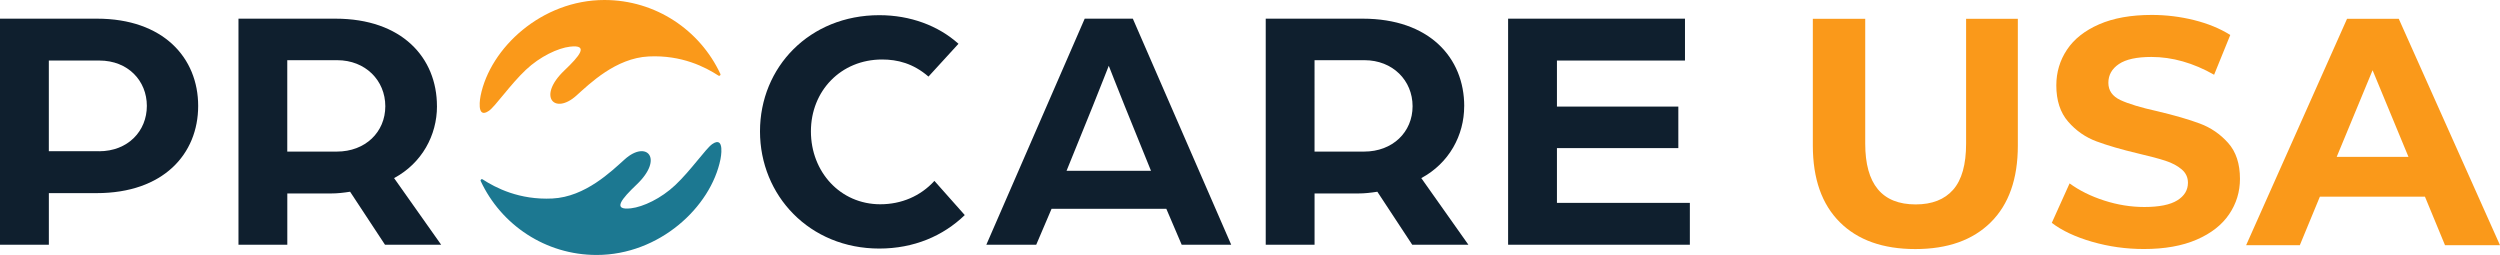 <?xml version="1.0" encoding="UTF-8"?><svg id="Layer_2" xmlns="http://www.w3.org/2000/svg" viewBox="0 0 1200 122.38"><defs><style>.cls-1{fill:#fa991a;}.cls-2{fill:#0f1f2e;}.cls-3{fill:#1c7891;}</style></defs><g id="Layer_1-2"><path class="cls-2" d="m47.55,72.59h-24.11V29.06h24.28c13.73,0,22.77,9.71,22.77,21.77s-9.04,21.77-22.94,21.77m-1.01-63.63H0v108.51h23.45v-24.78h22.94c31.98,0,48.73-18.75,48.73-41.86S78.36,8.96,46.55,8.96"/><path class="cls-2" d="m161.67,72.76h-23.78V28.89h23.95c13.56,0,23.11,9.71,23.11,22.1s-9.55,21.77-23.27,21.77m48.06-21.77c0-23.27-16.75-42.03-48.73-42.03h-46.54v108.51h23.44v-24.61h20.93c3.19,0,6.03-.34,9.21-.83l16.75,25.44h26.96l-22.6-31.98c13.39-7.19,20.59-20.59,20.59-34.49"/><path class="cls-2" d="m422.56,98.05c-19.26,0-33.32-15.57-33.32-35s14.4-34.49,34.16-34.49c7.37,0,14.9,1.84,22.27,8.2l14.4-15.74c-9.71-8.71-23.11-13.73-38.01-13.73-33.49,0-57.26,24.95-57.26,55.76s23.78,56.26,57.26,56.26c16.58,0,30.64-6.03,41.03-16.07l-14.57-16.41c-6.7,7.36-15.91,11.22-25.95,11.22"/><path class="cls-2" d="m511.95,81.97l12.56-30.98c3.34-8.2,7.53-19.09,7.7-19.42.17.33,4.35,11.22,7.7,19.42l12.56,30.98h-40.52Zm8.71-73.01l-47.22,108.51h23.95l7.36-17.24h55.09l7.37,17.24h23.77l-47.22-108.51h-23.11Z"/><path class="cls-2" d="m654.76,72.76h-23.78V28.89h23.95c13.56,0,23.11,9.71,23.11,22.1s-9.55,21.77-23.27,21.77m48.06-21.77c0-23.27-16.74-42.03-48.73-42.03h-46.55v108.51h23.44v-24.61h20.93c3.18,0,6.03-.34,9.21-.83l16.74,25.44h26.96l-22.61-31.98c13.39-7.19,20.59-20.59,20.59-34.49"/><polygon class="cls-2" points="747.33 71.09 805.6 71.09 805.6 51.16 747.33 51.16 747.33 29.06 808.79 29.06 808.79 8.96 723.89 8.96 723.89 117.47 811.13 117.47 811.13 97.38 747.33 97.38 747.33 71.09"/><path class="cls-1" d="m234.72,53.16c3-2.09,10.25-12.63,17.69-19.64,6.81-6.43,15.42-10.44,21.19-11.12,9.33-1.11,4.48,4.58-2.68,11.4-13.18,12.54-4.77,21.49,5.68,12.14,6.4-5.72,18.94-18.07,34.76-18.84,15.91-.78,27.22,5.13,33.5,9.19.53.34,1.19-.22.92-.8C336.02,14.52,314.76,0,290.12,0c-30.08,0-54.83,22.97-59.44,45.99,0,0-2.41,11.68,4.04,7.17"/><path class="cls-3" d="m341.81,69.22c-3,2.09-10.24,12.63-17.69,19.64-6.82,6.43-15.42,10.44-21.2,11.12-9.33,1.11-4.48-4.58,2.68-11.4,13.18-12.54,4.77-21.49-5.68-12.14-6.4,5.72-18.94,18.07-34.76,18.84-15.92.78-27.23-5.13-33.5-9.18-.53-.35-1.19.22-.92.8,9.77,20.96,31.02,35.48,55.66,35.48,30.08,0,54.83-22.97,59.44-45.99,0,0,2.41-11.68-4.04-7.17"/><path class="cls-1" d="m883.12,106.66c-8.64-8.59-12.96-20.85-12.96-36.79V9.03h25.15v59.91c0,19.46,8.07,29.18,24.21,29.18,7.86,0,13.87-2.35,18-7.06,4.14-4.71,6.21-12.08,6.21-22.12V9.03h24.83v60.85c0,15.94-4.32,28.2-12.96,36.79-8.64,8.59-20.72,12.88-36.24,12.88s-27.61-4.29-36.24-12.88Z"/><path class="cls-1" d="m1004.19,116.05c-8.02-2.33-14.46-5.35-19.33-9.08l8.54-18.94c4.66,3.41,10.19,6.16,16.61,8.23,6.42,2.07,12.83,3.1,19.25,3.1,7.14,0,12.42-1.06,15.83-3.18,3.42-2.12,5.12-4.94,5.12-8.46,0-2.59-1.01-4.73-3.03-6.44-2.02-1.71-4.61-3.08-7.76-4.11-3.16-1.03-7.43-2.17-12.81-3.42-8.28-1.96-15.06-3.93-20.33-5.9-5.28-1.97-9.81-5.12-13.58-9.47-3.78-4.35-5.67-10.14-5.67-17.38,0-6.31,1.71-12.03,5.12-17.15s8.56-9.18,15.44-12.18c6.88-3,15.29-4.5,25.22-4.5,6.93,0,13.71.83,20.34,2.48,6.62,1.66,12.42,4.03,17.38,7.14l-7.76,19.09c-10.04-5.69-20.08-8.54-30.11-8.54-7.04,0-12.24,1.14-15.6,3.41-3.37,2.28-5.05,5.28-5.05,9s1.94,6.49,5.82,8.3c3.88,1.81,9.8,3.6,17.77,5.36,8.28,1.97,15.06,3.93,20.33,5.9,5.28,1.97,9.8,5.07,13.58,9.31,3.78,4.24,5.67,9.99,5.67,17.23,0,6.21-1.73,11.87-5.2,17-3.47,5.12-8.67,9.19-15.6,12.18-6.93,3-15.37,4.5-25.3,4.5-8.59,0-16.89-1.16-24.91-3.49Z"/><path class="cls-1" d="m1163.99,94.4h-50.45l-9.62,23.28h-25.77l48.43-108.65h24.83l48.58,108.65h-26.39l-9.62-23.28Zm-7.92-19.09l-17.23-41.6-17.23,41.6h34.46Z"/></g></svg>